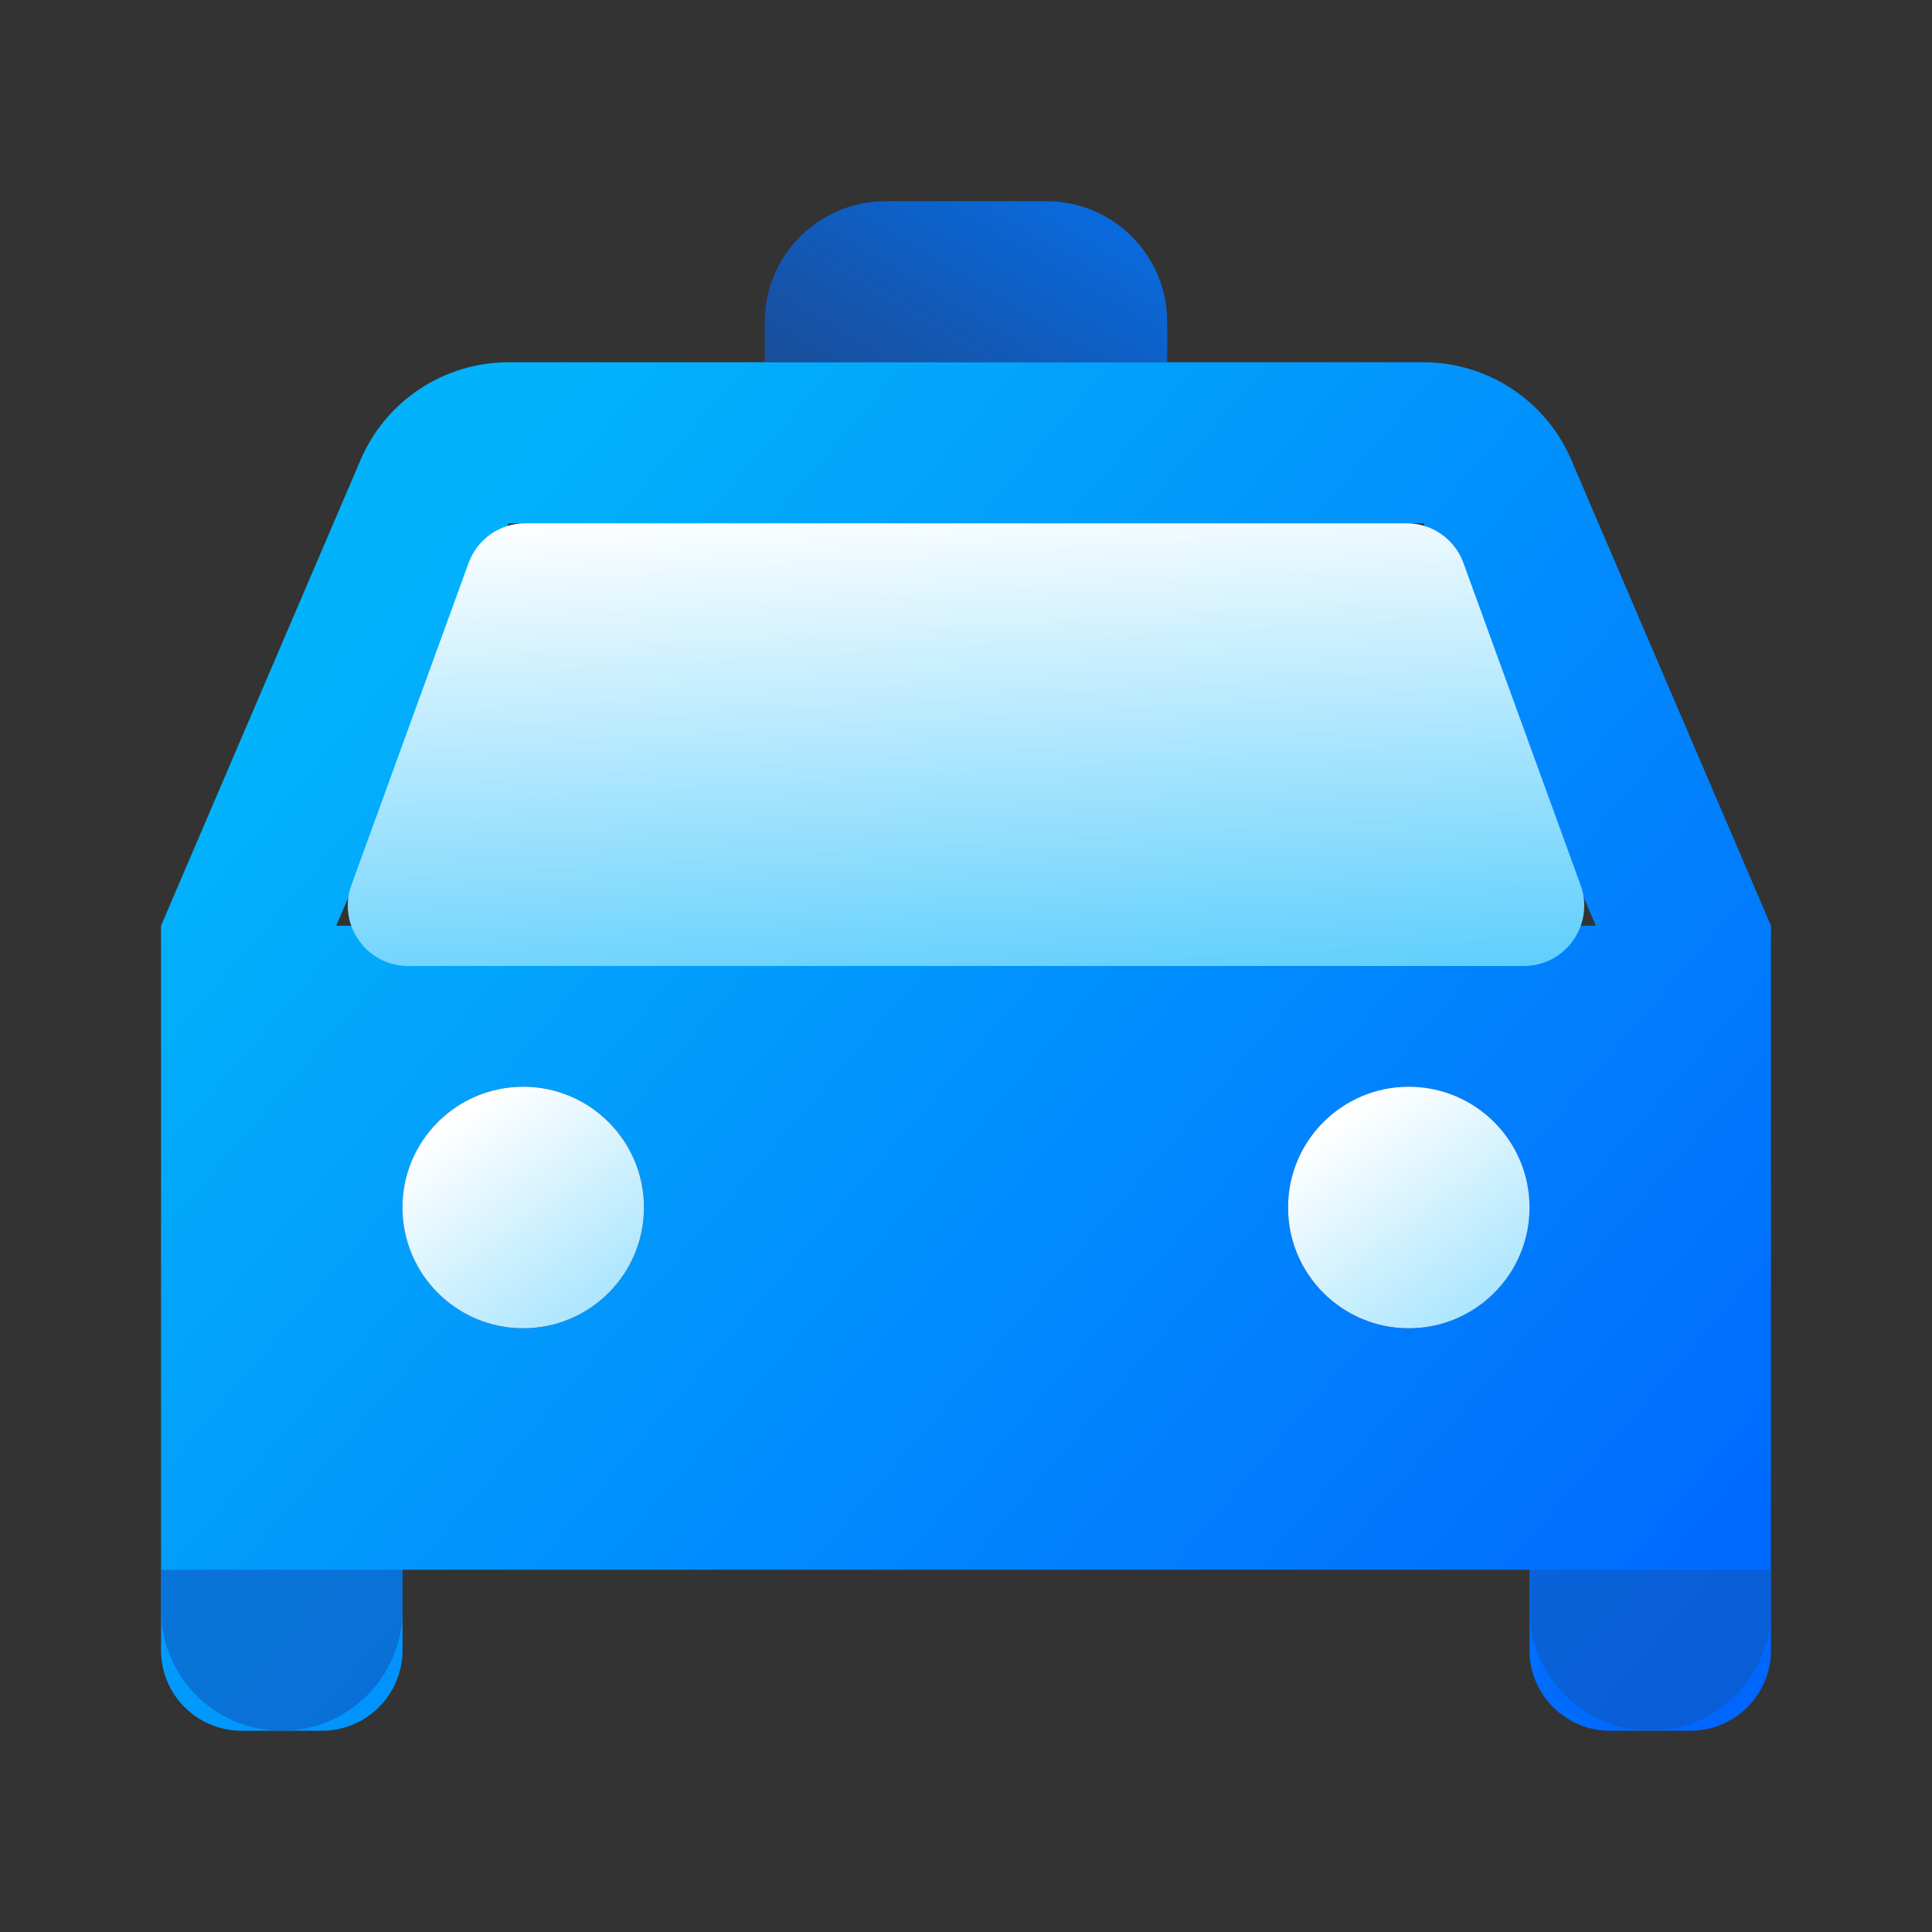 <svg width="32" height="32" viewBox="0 0 32 32" fill="none" xmlns="http://www.w3.org/2000/svg">
<rect x="0" y="0" width="32" height="32" fill="#333333" stroke="none"/>
<path d="M29.333 15.333V27.333C29.333 27.687 29.193 28.026 28.943 28.276C28.693 28.526 28.354 28.667 28 28.667H26.666C26.313 28.667 25.974 28.526 25.724 28.276C25.474 28.026 25.333 27.687 25.333 27.333V26H6.667V27.333C6.667 27.687 6.526 28.026 6.276 28.276C6.026 28.526 5.687 28.667 5.333 28.667H4C3.646 28.667 3.307 28.526 3.057 28.276C2.807 28.026 2.667 27.687 2.667 27.333V15.333L5.973 7.616C6.179 7.136 6.521 6.727 6.957 6.44C7.393 6.152 7.904 6 8.427 6H12L20 6L23.575 6C24.096 6 24.607 6.153 25.042 6.44C25.478 6.728 25.82 7.136 26.025 7.616L29.333 15.333ZM5.568 15.333H26.432L23.575 8.667H8.427L5.569 15.333H5.568ZM8.666 22C9.197 22 9.706 21.789 10.081 21.414C10.456 21.039 10.666 20.53 10.666 20C10.666 19.47 10.456 18.961 10.081 18.586C9.706 18.211 9.197 18 8.666 18C8.136 18 7.627 18.211 7.252 18.586C6.877 18.961 6.667 19.47 6.667 20C6.667 20.53 6.877 21.039 7.252 21.414C7.627 21.789 8.136 22 8.666 22ZM23.333 22C23.864 22 24.372 21.789 24.747 21.414C25.122 21.039 25.333 20.53 25.333 20C25.333 19.47 25.122 18.961 24.747 18.586C24.372 18.211 23.864 18 23.333 18C22.803 18 22.294 18.211 21.919 18.586C21.544 18.961 21.333 19.47 21.333 20C21.333 20.53 21.544 21.039 21.919 21.414C22.294 21.789 22.803 22 23.333 22Z" fill="url(#paint0_linear_2137_2867)"/>
<circle cx="8.666" cy="20" r="2" fill="url(#paint1_linear_2137_2867)"/>
<circle cx="23.334" cy="20" r="2" fill="url(#paint2_linear_2137_2867)"/>
<path d="M2.667 26H6.667V26.667C6.667 27.771 5.771 28.667 4.667 28.667V28.667C3.562 28.667 2.667 27.771 2.667 26.667V26Z" fill="#0F59BE" fill-opacity="0.6"/>
<path d="M25.334 26H29.334V26.667C29.334 27.771 28.438 28.667 27.334 28.667V28.667C26.229 28.667 25.334 27.771 25.334 26.667V26Z" fill="#0F59BE" fill-opacity="0.6"/>
<path d="M12.666 5.333C12.666 4.229 13.562 3.333 14.666 3.333H17.333C18.438 3.333 19.333 4.229 19.333 5.333V6H12.666V5.333Z" fill="url(#paint3_linear_2137_2867)"/>
<path d="M7.761 9.325C7.904 8.93 8.28 8.667 8.701 8.667H23.3C23.72 8.667 24.096 8.93 24.239 9.325L26.179 14.658C26.416 15.31 25.933 16 25.239 16H6.761C6.067 16 5.584 15.31 5.821 14.658L7.761 9.325Z" fill="url(#paint4_linear_2137_2867)"/>
<defs>
<linearGradient id="paint0_linear_2137_2867" x1="5.333" y1="10.474" x2="29.082" y2="30.798" gradientUnits="userSpaceOnUse">
<stop stop-color="#02B3FB"/>
<stop offset="1" stop-color="#0061FF"/>
</linearGradient>
<linearGradient id="paint1_linear_2137_2867" x1="15.666" y1="27" x2="8.877" y2="17.598" gradientUnits="userSpaceOnUse">
<stop stop-color="#02B3FB"/>
<stop offset="1" stop-color="white"/>
</linearGradient>
<linearGradient id="paint2_linear_2137_2867" x1="30.334" y1="27" x2="23.544" y2="17.598" gradientUnits="userSpaceOnUse">
<stop stop-color="#02B3FB"/>
<stop offset="1" stop-color="white"/>
</linearGradient>
<linearGradient id="paint3_linear_2137_2867" x1="38.666" y1="13" x2="33.328" y2="21.981" gradientUnits="userSpaceOnUse">
<stop stop-color="#017BFE"/>
<stop offset="1" stop-color="#0061FF" stop-opacity="0.28"/>
</linearGradient>
<linearGradient id="paint4_linear_2137_2867" x1="28.334" y1="20.667" x2="27.561" y2="7.5" gradientUnits="userSpaceOnUse">
<stop stop-color="#02B3FB"/>
<stop offset="1" stop-color="white"/>
</linearGradient>
</defs>
</svg>
